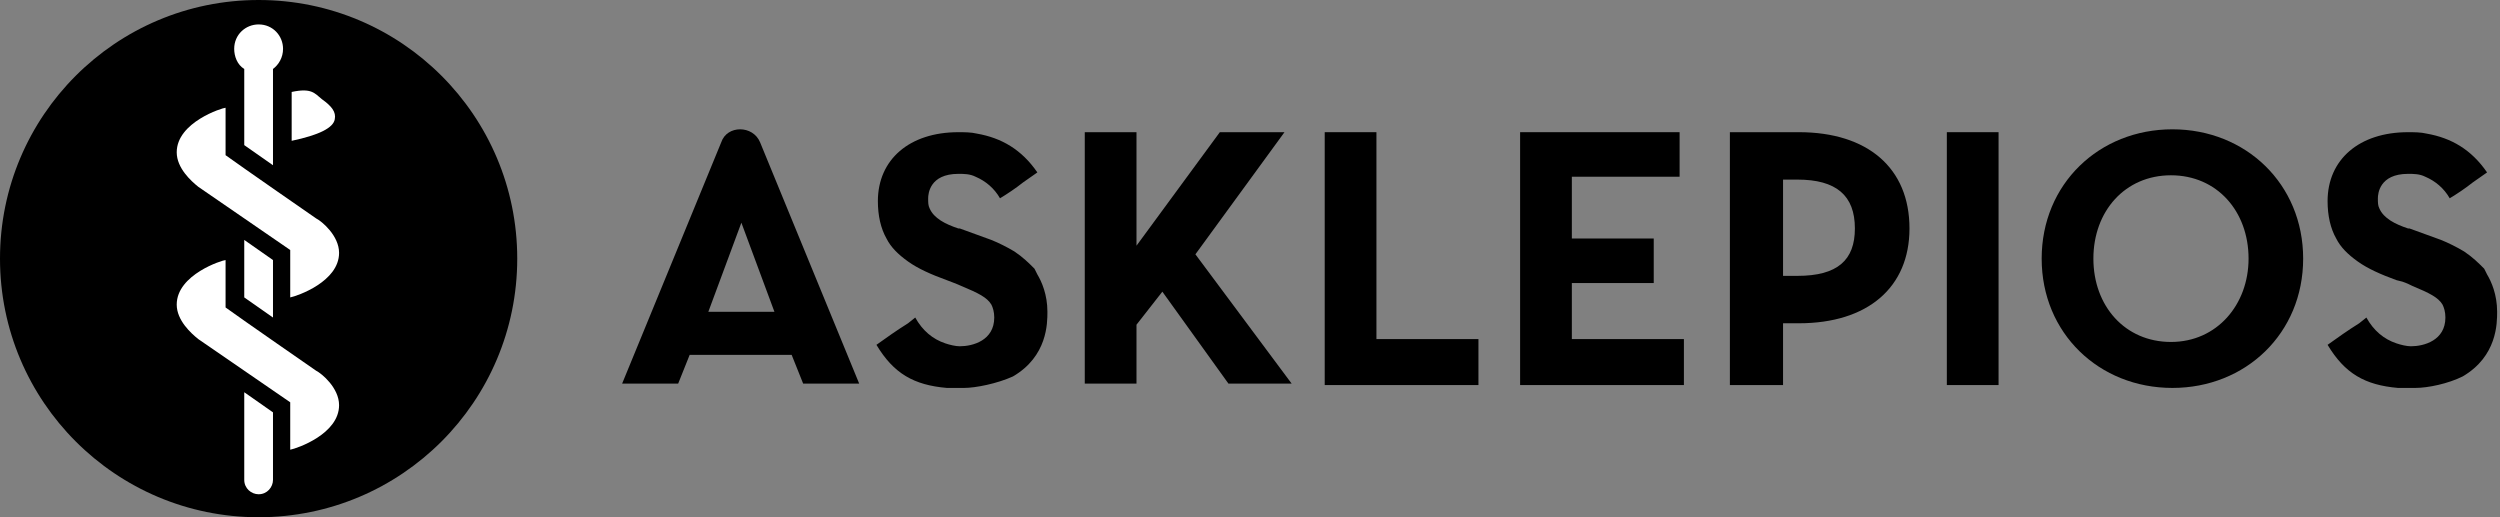 <!-- Generator: Adobe Illustrator 26.3.1, SVG Export Plug-In . SVG Version: 6.00 Build 0) --><svg xmlns="http://www.w3.org/2000/svg" xmlns:xlink="http://www.w3.org/1999/xlink" version="1.1" id="Laag_1" x="0px" y="0px" viewBox="0 0 174 36" style="enable-background:new 0 0 174 36;" xml:space="preserve"><rect x="0" y="0" width="174" height="36" fill="#808080" stroke="none"/><style type="text/css">.st0{fill:#FFFFFF;}</style><g id="Typo_x5F_vektor"><g><g><g><g><g><path d="M125.2,9.2h-4.8v17.6h3.7v-4.3h1.1c4.8,0,7.7-2.5,7.7-6.6C132.9,11.7,130,9.2,125.2,9.2z M125.1,19.2h-1v-6.7h1 c2.7,0,4,1.1,4,3.4C129.1,18.1,127.9,19.2,125.1,19.2z"/></g><path d="M135.5,9.2h3.6v17.6h-3.6V9.2z"/><path d="M142.1,18c0-5.2,4-9,9.1-9s9.1,3.8,9.1,9s-4,9-9.1,9S142.1,23.2,142.1,18z M156.5,18c0-3.3-2.2-5.8-5.4-5.8 s-5.4,2.5-5.4,5.8s2.2,5.8,5.4,5.8S156.5,21.2,156.5,18z"/></g><path d="M168.1,27c-0.4,0-0.8,0-1.2,0c-2.3-0.2-3.7-1-4.9-3c0.7-0.5,1.4-1,2.2-1.5l0.5-0.4c0.5,0.9,1.2,1.5,2.1,1.8 c0.3,0.1,0.7,0.2,1,0.2c0.9,0,2.4-0.4,2.4-2c0-0.4-0.1-0.7-0.2-0.9c-0.3-0.5-0.9-0.8-2.1-1.3c-0.2-0.1-0.4-0.2-0.7-0.3l-0.4-0.1 c-1.1-0.4-2-0.8-2.7-1.3s-1.2-1-1.5-1.6c-0.4-0.7-0.6-1.6-0.6-2.6c0-2.9,2.2-4.8,5.6-4.8c0.4,0,0.9,0,1.3,0.1 c1.7,0.3,3.1,1.1,4.2,2.7l-1,0.7c-0.5,0.4-1.1,0.8-1.6,1.1c-0.4-0.7-1-1.2-1.7-1.5c-0.4-0.2-0.8-0.2-1.2-0.2 c-2,0-2.1,1.4-2.1,1.7s0,0.5,0.1,0.7c0.3,0.7,1.1,1.1,2,1.4h0.1l2.2,0.8c0.5,0.2,1.1,0.5,1.6,0.8c0.6,0.4,1,0.8,1.4,1.2 c0,0,0.1,0.2,0.2,0.4c0.3,0.5,0.7,1.4,0.7,2.6c0,0.8,0,3.1-2.4,4.5C170.4,26.7,169,27,168.1,27z"/><path d="M79.1,17.1l5.8-7.9h4.5l-6.2,8.5l6.7,9h-4.4l-4.6-6.4l-1.8,2.3v4.1h-3.6V9.2h3.6V17.1z"/><path d="M52.9,9.9l6.9,16.8h-3.9l-0.8-2H48l-0.8,2h-3.9l6.9-16.8C50.6,8.7,52.4,8.7,52.9,9.9z M53.9,21.7l-2.3-6.2l-2.3,6.2 H53.9z"/><path d="M67.1,27c-0.4,0-0.8,0-1.2,0c-2.3-0.2-3.7-1-4.9-3c0.7-0.5,1.4-1,2.2-1.5l0.5-0.4c0.5,0.9,1.2,1.5,2.1,1.8 c0.3,0.1,0.7,0.2,1,0.2c0.9,0,2.4-0.4,2.4-2c0-0.4-0.1-0.7-0.2-0.9c-0.3-0.5-0.9-0.8-2.1-1.3c-0.2-0.1-1-0.4-1-0.4 c-1.1-0.4-2-0.8-2.7-1.3s-1.2-1-1.5-1.6c-0.4-0.7-0.6-1.6-0.6-2.6c0-2.9,2.2-4.8,5.6-4.8c0.4,0,0.9,0,1.3,0.1 c1.7,0.3,3.1,1.1,4.2,2.7l-1,0.7c-0.5,0.4-1.1,0.8-1.6,1.1c-0.4-0.7-1-1.2-1.7-1.5c-0.4-0.2-0.8-0.2-1.2-0.2 c-2,0-2.1,1.4-2.1,1.7s0,0.5,0.1,0.7c0.3,0.7,1.1,1.1,2,1.4h0.1l2.2,0.8c0.5,0.2,1.1,0.5,1.6,0.8c0.6,0.4,1,0.8,1.4,1.2 c0,0,0.1,0.2,0.2,0.4c0.3,0.5,0.7,1.4,0.7,2.6c0,0.8,0,3.1-2.4,4.5C69.4,26.7,67.9,27,67.1,27z"/><path d="M92.2,9.2h3.6v14.4h7.1v3.2H92.2V9.2z"/></g><polygon points="105.8,9.2 116.9,9.2 116.9,12.3 109.4,12.3 109.4,16.6 115.1,16.6 115.1,19.7 109.4,19.7 109.4,23.6 117.2,23.6 117.2,26.8 105.8,26.8 "/></g></g></g><g id="Signet"><circle cx="18" cy="18" r="18"/><g><path class="st0" d="M17,27.3v6.1c0,0.6,0.5,1,1,1c0.6,0,1-0.5,1-1v-4.7L17,27.3z"/><path class="st0" d="M12.3,21.2c0,1.1,1,2,1.5,2.4c0,0,0,0,6.4,4.4v3.3c0.5-0.1,3.4-1.1,3.4-3.1c0-1.2-1.2-2.2-1.6-2.4 c0,0-5.2-3.6-6.3-4.4v-3.3C15.5,18.1,12.3,19.1,12.3,21.2z"/><polygon class="st0" points="17,16.7 17,20.7 19,22.1 19,18.1 "/><path class="st0" d="M12.3,10.6c0,1.1,1,2,1.5,2.4c0,0,0,0,6.4,4.4v3.3c0.5-0.1,3.4-1.1,3.4-3.1c0-1.2-1.2-2.2-1.6-2.4 c0,0-5.2-3.6-6.3-4.4V7.5C15.5,7.5,12.3,8.5,12.3,10.6z"/><path class="st0" d="M20.3,9.8c1.9-0.4,2.9-0.9,3-1.5c0.1-0.5-0.2-0.9-0.9-1.4c-0.5-0.4-0.7-0.8-2.1-0.5V9.8z"/><path class="st0" d="M16.3,3.4c0-1,0.8-1.7,1.7-1.7c1,0,1.7,0.8,1.7,1.7c0,0.6-0.3,1.1-0.7,1.4v6.7l-2-1.4V4.8 C16.5,4.5,16.3,3.9,16.3,3.4z"/></g></g></svg>